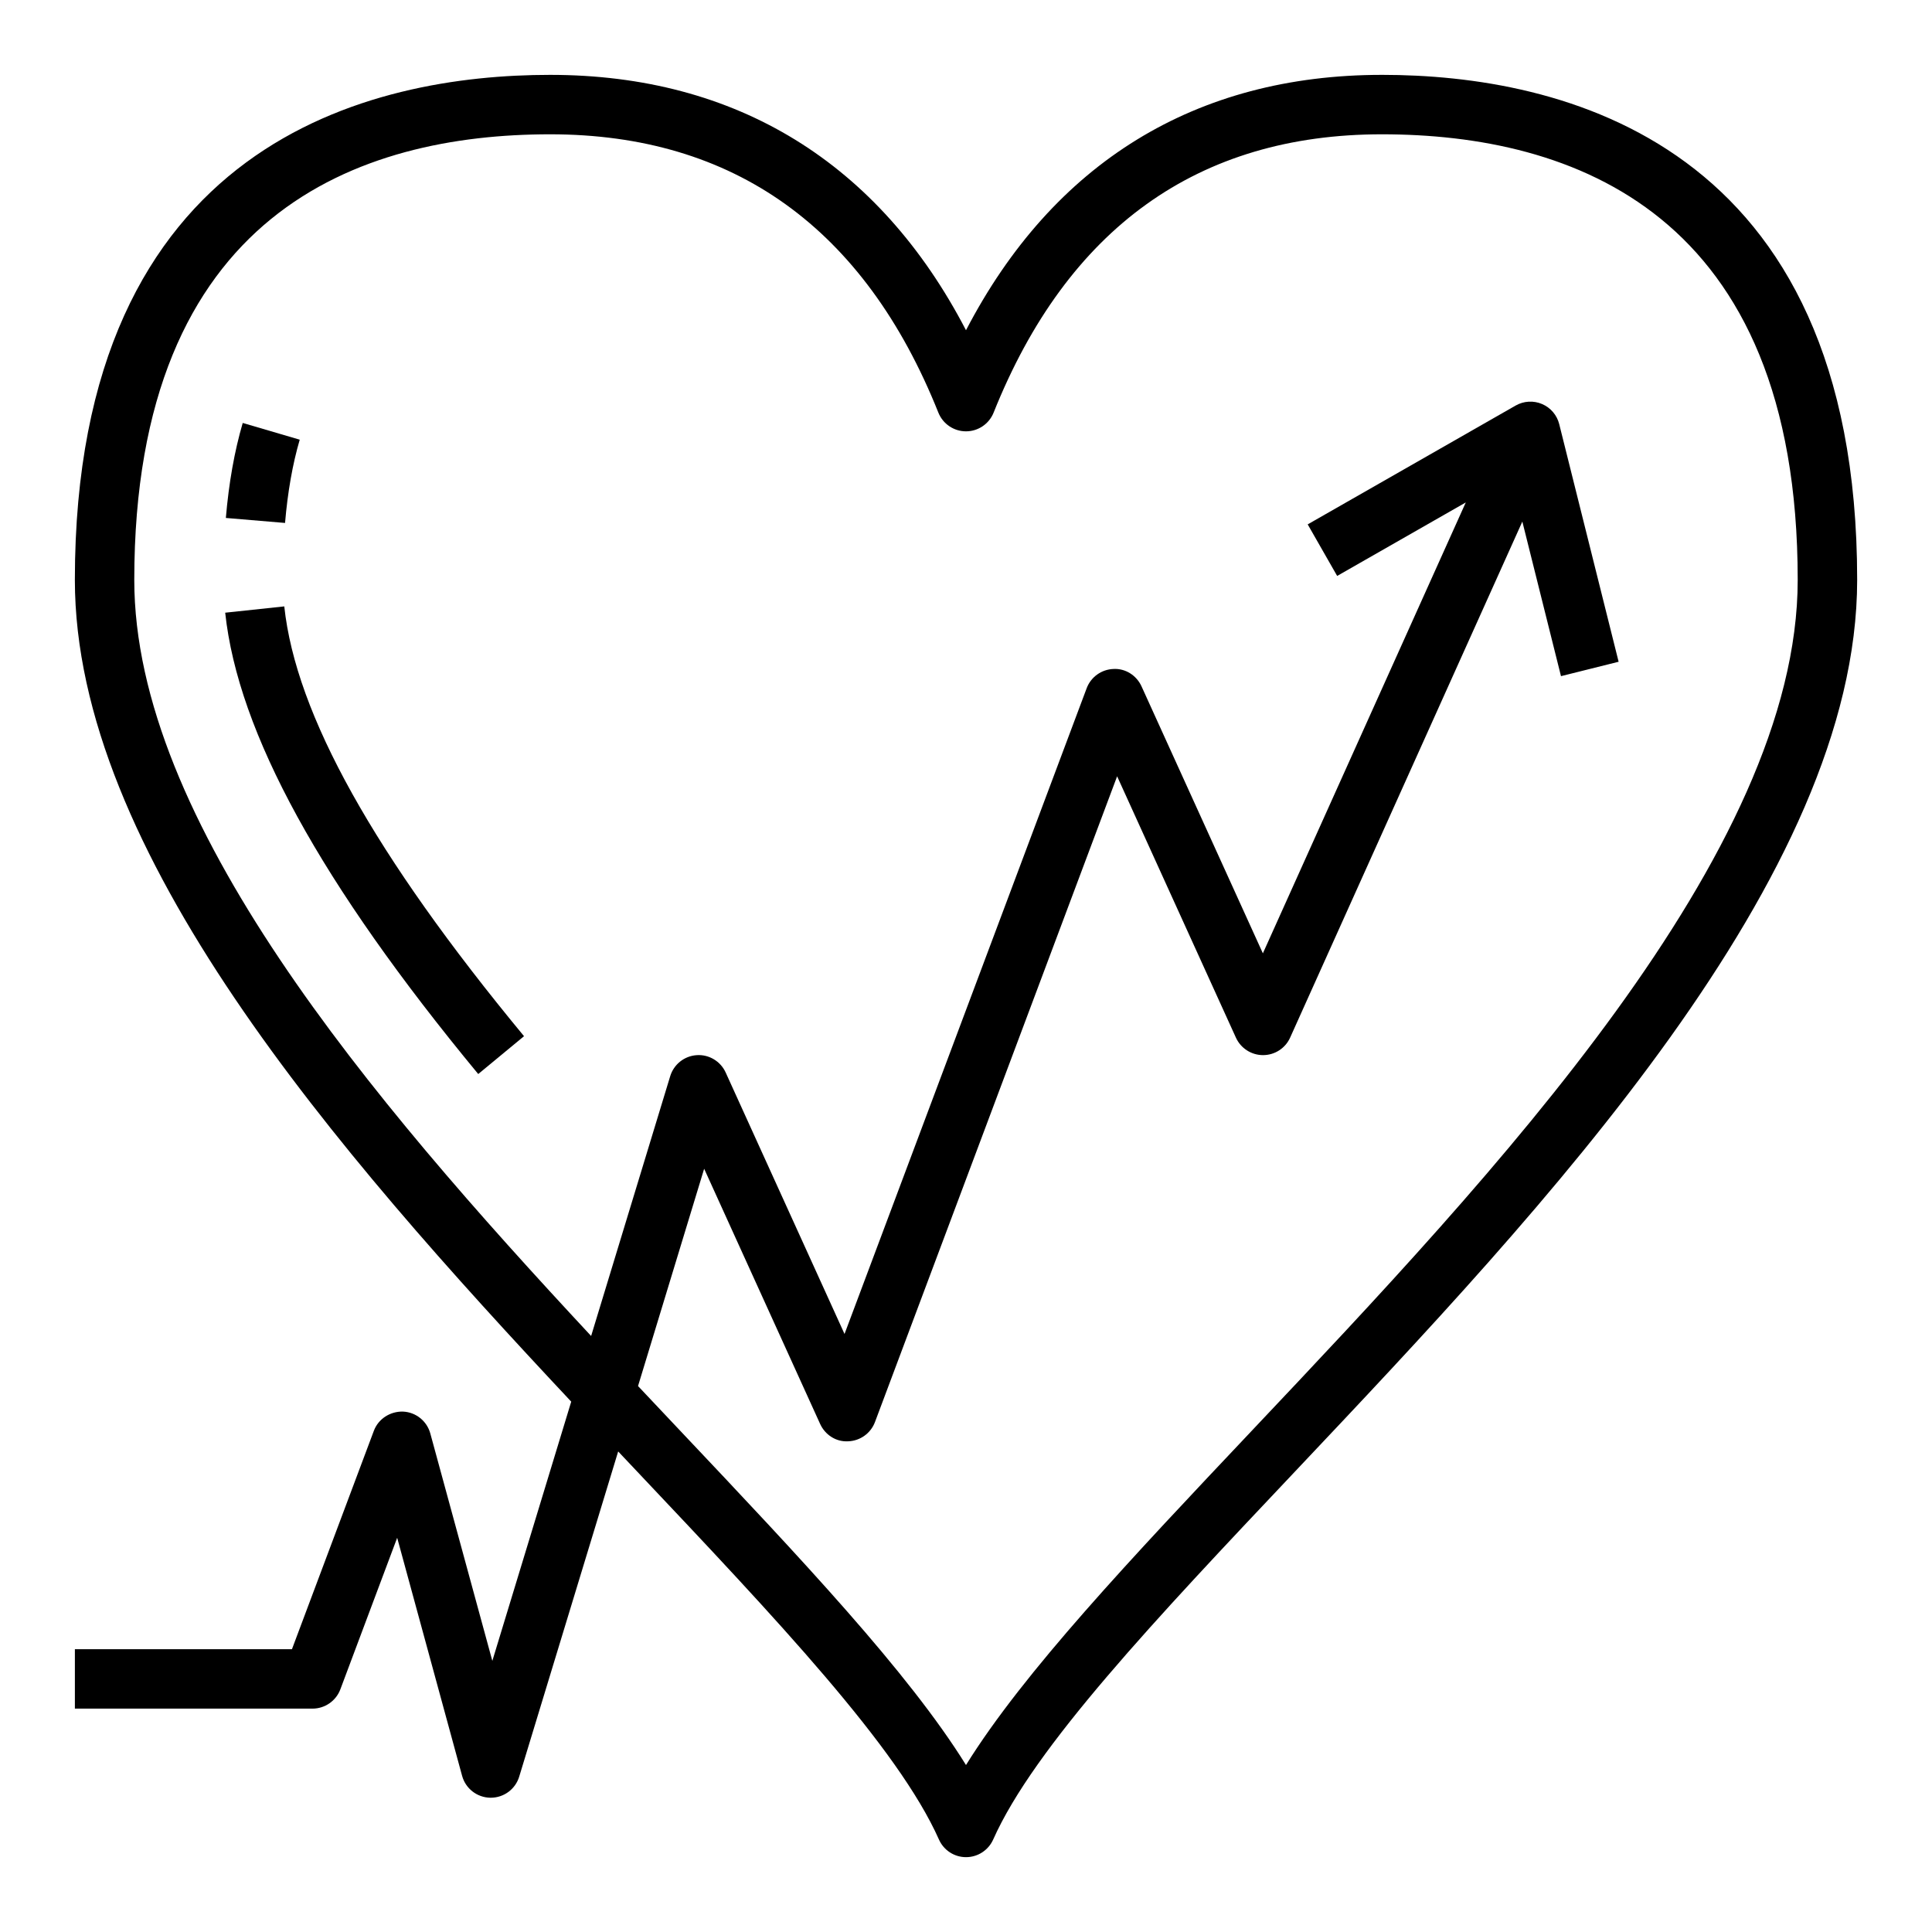 <?xml version="1.0" encoding="UTF-8"?>
<!-- Uploaded to: ICON Repo, www.svgrepo.com, Generator: ICON Repo Mixer Tools -->
<svg fill="#000000" width="800px" height="800px" version="1.1" viewBox="144 144 512 512" xmlns="http://www.w3.org/2000/svg">
 <g>
  <path d="m510.21 163.84c-49.359 0-87.152 23.309-110.21 67.676-23.059-44.363-60.852-67.676-110.21-67.676-47.043 0-125.95 17.383-125.95 133.83 0 71.902 69.008 151.08 131.54 217.78l-20.906 68.699-16.438-60.27c-0.898-3.289-3.816-5.637-7.227-5.793-3.387-0.094-6.543 1.906-7.738 5.102l-21.703 57.871h-57.523v15.742h62.977c3.281 0 6.219-2.039 7.375-5.109l15.059-40.164 17.207 63.086c0.922 3.387 3.977 5.746 7.477 5.801h0.117c3.457 0 6.527-2.258 7.535-5.582l26.23-86.184c1.652 1.746 3.297 3.496 4.93 5.219 37.172 39.336 69.266 73.305 80.074 97.613 1.254 2.848 4.074 4.684 7.184 4.684s5.926-1.836 7.195-4.676c10.809-24.309 42.902-58.277 80.074-97.613 66.328-70.203 148.89-157.57 148.89-236.21 0-116.45-78.91-133.83-125.95-133.83zm-34.387 359.23c-32.102 33.977-60.52 64.047-75.824 88.68-15.297-24.633-43.723-54.703-75.824-88.68-3.652-3.863-7.359-7.785-11.09-11.754l17.523-57.582 30.73 67.613c1.316 2.898 4.227 4.809 7.43 4.613 3.18-0.109 5.992-2.125 7.109-5.102l64.172-171.13 31.496 69.289c1.289 2.801 4.09 4.602 7.176 4.602h0.016c3.094-0.008 5.894-1.82 7.164-4.644l61.535-136.75 10.242 40.965 15.273-3.816-15.742-62.977c-0.598-2.394-2.281-4.359-4.551-5.328-2.273-0.969-4.856-0.812-7 0.41l-55.105 31.488 7.809 13.664 34.086-19.477-53.773 119.49-32.156-70.746c-1.316-2.898-4.25-4.793-7.43-4.613-3.18 0.109-5.992 2.125-7.109 5.102l-64.172 171.13-31.496-69.289c-1.355-2.984-4.441-4.832-7.684-4.598-3.266 0.211-6.062 2.434-7.016 5.566l-20.957 68.855c-58.852-63.184-121.07-136.62-121.07-200.38 0-97.59 59.93-118.08 110.21-118.08 48.695 0 83.316 24.82 102.89 73.777 1.207 2.984 4.094 4.941 7.316 4.941 3.219 0 6.109-1.961 7.312-4.945 19.578-48.953 54.199-73.773 102.89-73.773 50.277 0 110.21 20.492 110.21 118.08 0 72.383-80.176 157.23-144.59 225.4z"/>
  <path d="m203.68 306.37c3.394 31.781 25.324 71.77 67.055 122.26l12.137-10.027c-39.699-48.035-60.48-85.285-63.535-113.9z"/>
  <path d="m223.43 260.52-15.105-4.434c-2.188 7.461-3.691 15.934-4.473 25.176l15.688 1.324c0.695-8.207 2-15.621 3.891-22.066z"/>
 </g>
</svg>